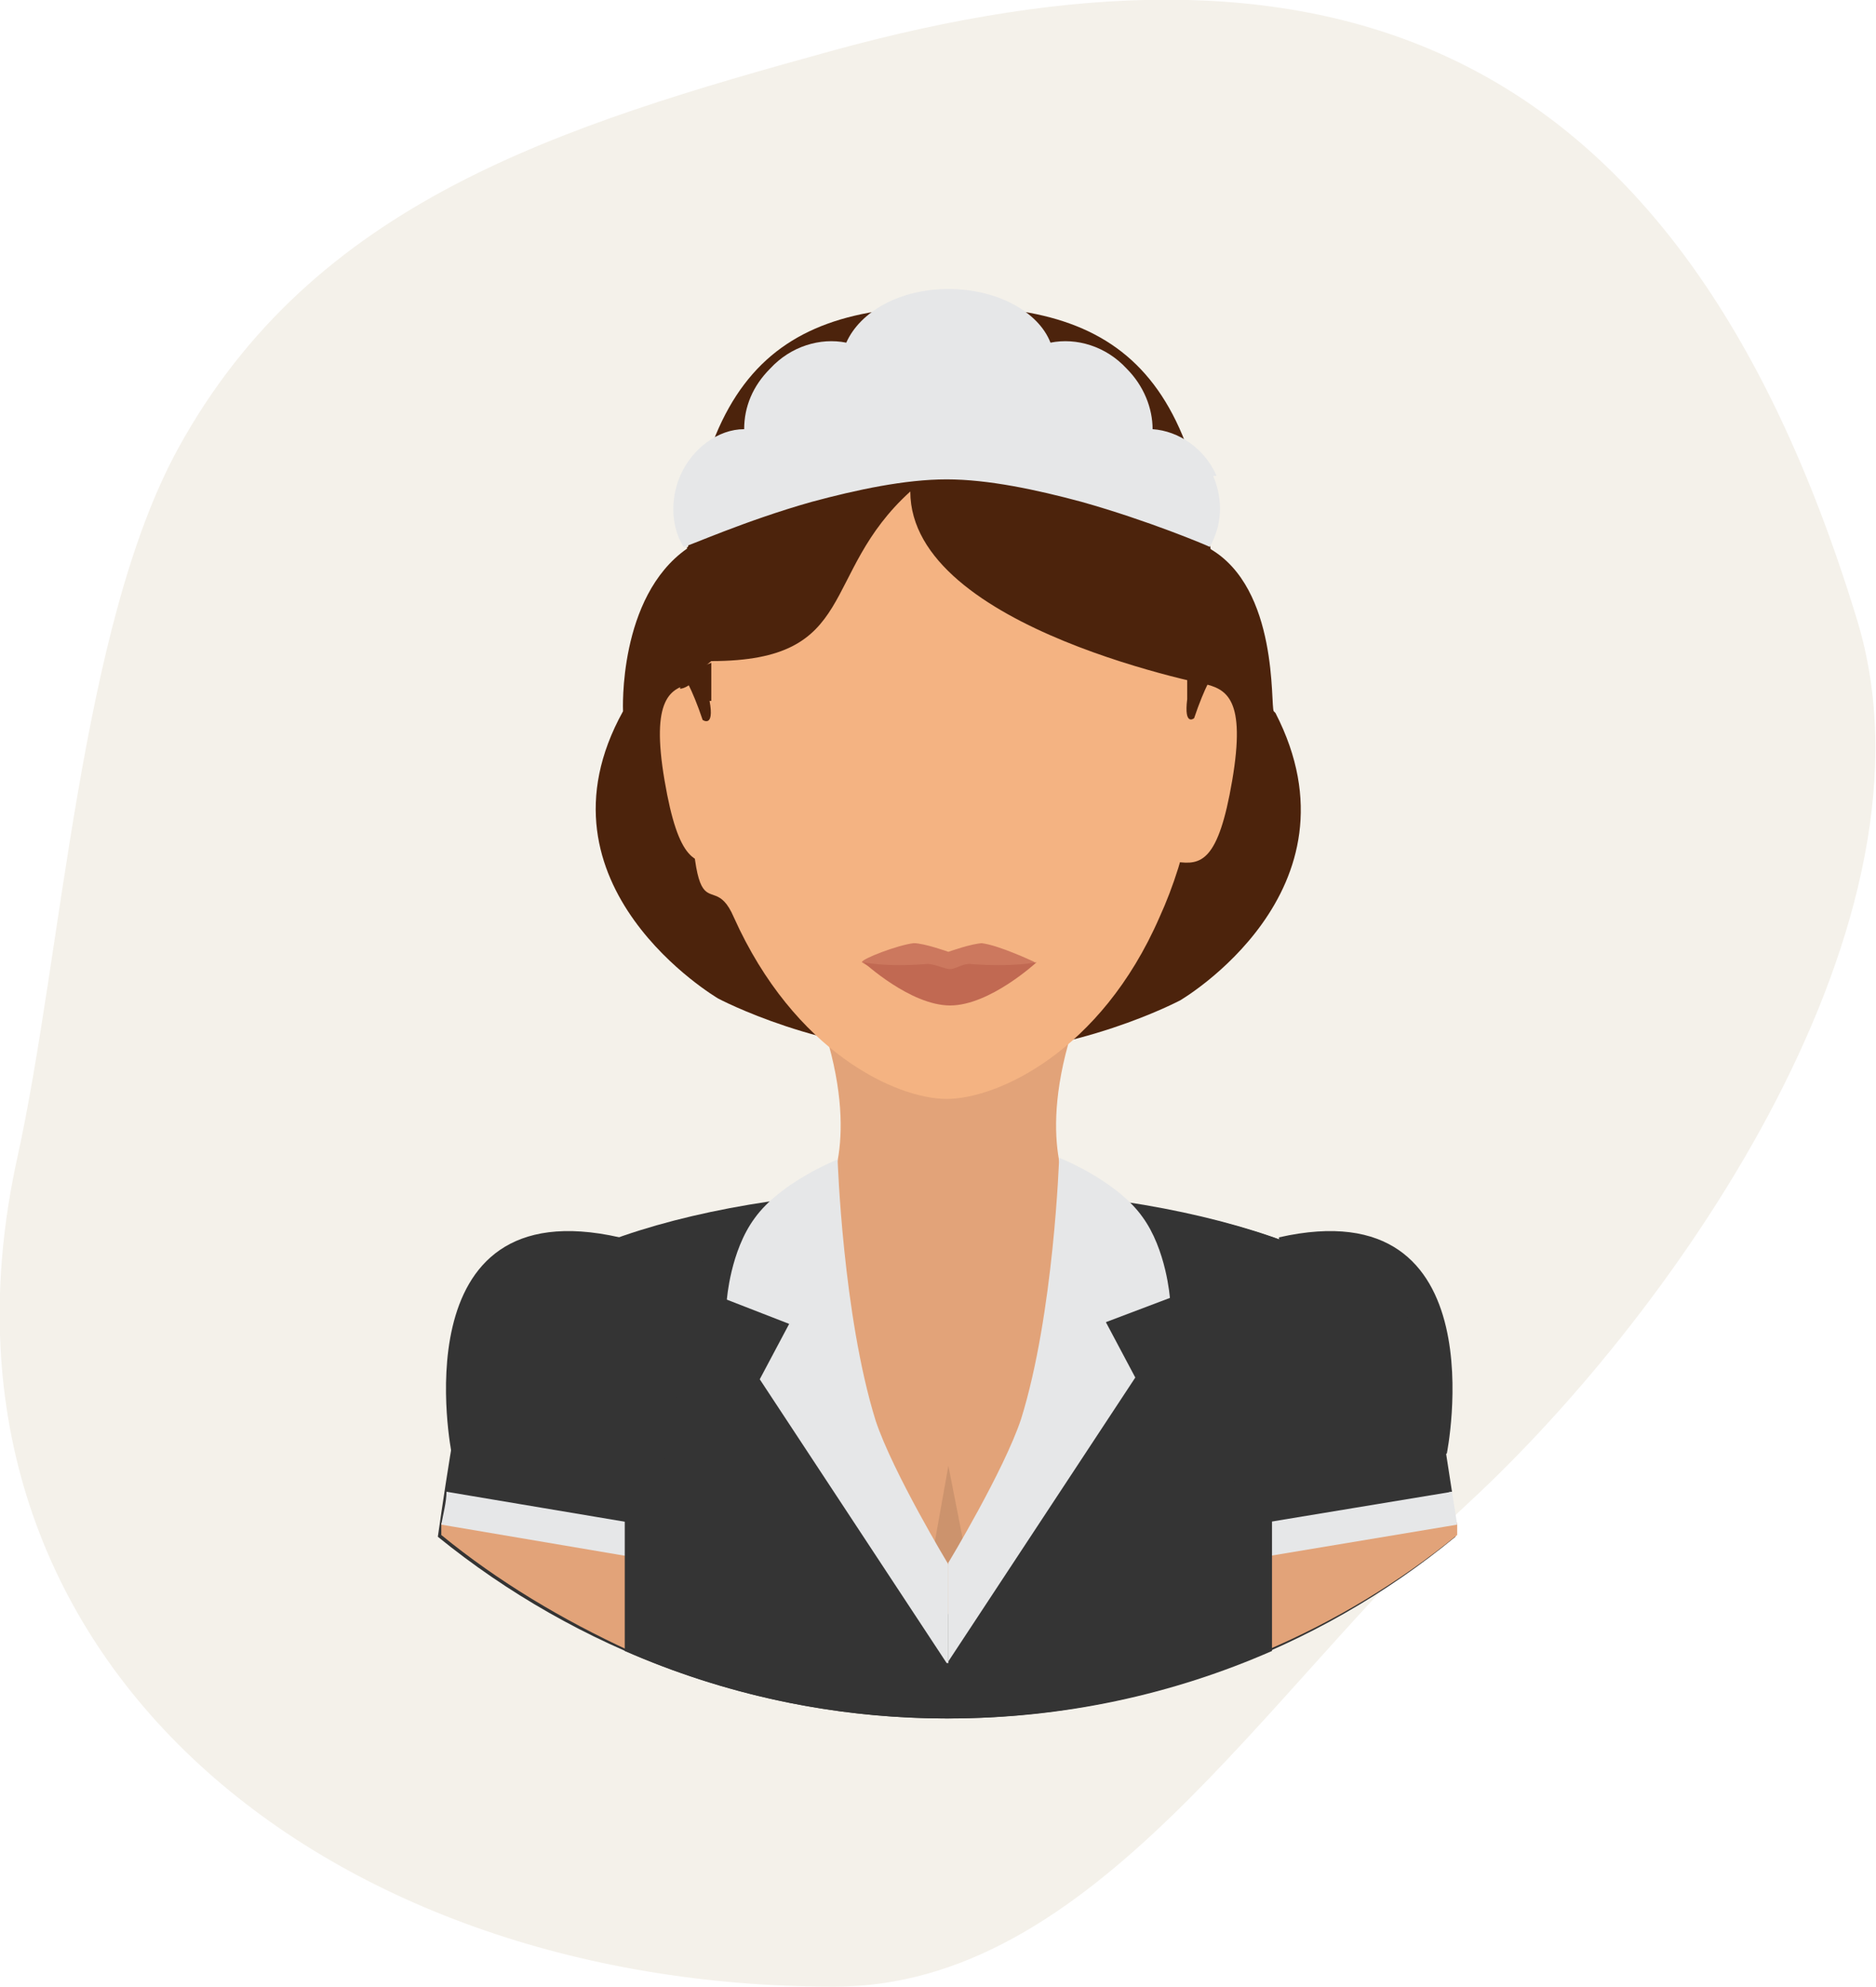 <?xml version="1.0" encoding="UTF-8"?> <svg xmlns="http://www.w3.org/2000/svg" id="Livello_3" data-name="Livello 3" version="1.1" viewBox="0 0 108.4 114.8"><defs><style> .cls-1 { fill: #f4b382; } .cls-1, .cls-2, .cls-3, .cls-4, .cls-5, .cls-6, .cls-7, .cls-8, .cls-9 { stroke-width: 0px; } .cls-2 { fill: #e6e7e8; } .cls-3 { fill: #f4f1ea; } .cls-4 { fill: #4c230c; } .cls-5 { fill: #cc936d; } .cls-6 { fill: #cc785e; } .cls-7 { fill: #343434; } .cls-8 { fill: #e2a379; } .cls-9 { fill: #c16952; } </style></defs><path class="cls-3" d="M48.2,114.8c-29.7,0-53.5-19.3-47.2-47.9,2.6-11.8,3.6-30.6,9.3-41C18.1,11.7,32.2,7.3,48.2,2.9c27.4-7.5,48.5-1.9,59.1,32.9,5.3,17.3-10.3,39.8-22.4,51-11.9,11-21.7,28-36.7,28Z"></path><g><g><path class="cls-7" d="M82.3,78c-1.4-5.1-13.1-9.3-27.6-9.3s-26.1,4.1-27.5,9.3c-.6,2.3-1.3,6.6-1.9,10.8,8,6.5,18.3,10.5,29.4,10.5s21.4-3.9,29.4-10.5c-.6-4.2-1.3-8.5-1.9-10.8Z"></path><path class="cls-7" d="M26.1,84l8.3.7,1.4-13.2c-12.8-2.9-9.7,12.5-9.7,12.5Z"></path><path class="cls-7" d="M73.9,71.5l1.4,13.2,8.3-.7s3.1-15.4-9.7-12.5Z"></path><path class="cls-7" d="M82.3,78c-.9-3.4-6.3-6.3-13.9-7.9l3.4,18.1,12.1-2c-.5-3.3-1-6.4-1.5-8.2Z"></path><path class="cls-7" d="M27.3,78c-.5,1.8-1,4.9-1.5,8.2l11.9,2,3.4-18.1c-7.6,1.6-12.9,4.5-13.8,7.9Z"></path></g><g><path class="cls-8" d="M84.1,88l-12,2,1,5.4c4-1.7,7.8-4,11.1-6.7,0-.2,0-.5,0-.7Z"></path><path class="cls-8" d="M25.5,88c0,.2,0,.5,0,.7,3.3,2.7,7,4.9,10.9,6.7l1-5.4-11.8-2Z"></path></g><g><path class="cls-2" d="M25.8,86.2c0,.6-.2,1.3-.3,1.9l11.8,2,.4-1.9-11.9-2Z"></path><path class="cls-2" d="M83.9,86.2l-12.1,2,.4,1.9,12-2c-.1-.6-.2-1.3-.3-1.9Z"></path></g><path class="cls-7" d="M36.1,87.2v8.2c5.7,2.5,12,3.9,18.7,3.9s13-1.4,18.7-3.9v-8.2h-37.4Z"></path><path class="cls-8" d="M62.1,59.1h-14.6c2.3,6.9.2,10,.2,10,0,11.6,7.1,24.2,7.1,24.2,0,0,7.1-12.5,7.1-24.2,0,0-2.1-3.1.2-10Z"></path><polygon class="cls-5" points="54.8 84.7 53.8 90.3 55.9 90.3 54.8 84.7"></polygon><g><path class="cls-4" d="M39.7,31.7c-4,2.8-3.7,9.4-3.7,9.4-5.6,10.1,5.5,16.6,5.5,16.6,0,0,6,3.2,13.3,3.2v-27.1l-15.1-2.2Z"></path><path class="cls-4" d="M73.6,41.1c-.2-.3.3-7.1-3.7-9.4l-15,2.2v27.1c7.3,0,13.3-3.2,13.3-3.2,0,0,10.8-6.3,5.5-16.6Z"></path></g><path class="cls-1" d="M54.8,17.7c-8.3,0-15,4-15,21.3s1.1,10.5,2.6,14c3.5,7.8,9.4,10.5,12.3,10.5s8.9-2.7,12.3-10.5c1.6-3.5,2.6-8.1,2.6-14,0-17.3-6.7-21.3-15-21.3Z"></path><path class="cls-4" d="M54.8,17.7c-10.8,0-15.5,4.7-15.5,22l1.8-1.5c8.6,0,6.2-5,11.5-9.8,0,8,17.8,11.3,17.8,11.3,0-17.3-4.8-22-15.5-22Z"></path><path class="cls-2" d="M70.3,27.5c-.7-1.6-2.2-2.6-3.7-2.7,0-1.2-.5-2.5-1.5-3.5-1.2-1.3-2.9-1.8-4.4-1.5-.7-1.8-3.1-3.1-5.9-3.1s-5.1,1.3-5.9,3.1c-1.5-.3-3.2.2-4.4,1.5-1,1-1.5,2.2-1.5,3.5-1.5,0-3,1.1-3.7,2.7-.6,1.4-.5,3,.2,4.1h0s0,0,0,0c.2,0,3.5-1.5,7.4-2.6,2.6-.7,5.4-1.3,7.8-1.3s5.2.6,7.8,1.3c3.9,1.1,7.2,2.5,7.4,2.6h0,0c.7-1.2.8-2.7.2-4.1Z"></path><g><path class="cls-1" d="M40.1,39.5c-1.4.2-2.5.9-1.7,5.6.8,4.7,1.8,4.9,3.2,4.7l-1.5-10.3Z"></path><path class="cls-1" d="M69.5,39.5l-1.5,10.3c1.4.2,2.4,0,3.2-4.7.8-4.7-.3-5.3-1.7-5.6Z"></path></g><g><path class="cls-4" d="M41.1,40.5c0-.5,0-1,0-1.3,0-.5,0-.9,0-.9l-1.8.7v.8s.2,0,.5-.2c.2.4.5,1.1.8,2,0,0,.7.5.4-1.1Z"></path><path class="cls-4" d="M70.3,38.9l-1.7-.7s0,.3,0,.9c0,.4,0,.8,0,1.3-.2,1.6.4,1.1.4,1.1.3-.9.6-1.6.8-2,.3.1.5.2.5.2,0-.3,0-.5,0-.8Z"></path></g><path class="cls-6" d="M56.8,54.5c-.6,0-2,.5-2,.5,0,0-1.4-.5-2-.5-.9.1-3,.9-3,1.1,0,0,2.7,1.8,5,1.8s5-1.8,5-1.8c0,0-2.1-1-3.1-1.1Z"></path><path class="cls-9" d="M56,55.7c-.4,0-.8.3-1.1.3s-.9-.3-1.3-.3c-2.5.2-3.7-.1-3.7-.1,0,0,2.7,2.5,5,2.5s5-2.5,5-2.5c0,0-1.3.3-3.9.1Z"></path><g><path class="cls-2" d="M54.8,96.1v-5.7s-3.2-5.3-4.2-8.3c-1.9-6.1-2.2-15.1-2.2-15.1,0,0-3.3,1.3-4.8,3.4-1.4,1.9-1.6,4.7-1.6,4.7l3.6,1.4-1.7,3.2,10.8,16.4Z"></path><path class="cls-2" d="M67.6,75s-.2-2.8-1.6-4.7c-1.5-2.1-4.8-3.4-4.8-3.4,0,0-.3,9-2.2,15.1-1,3-4.2,8.3-4.2,8.3v5.7l10.8-16.4-1.7-3.2,3.7-1.4Z"></path></g></g></svg> 